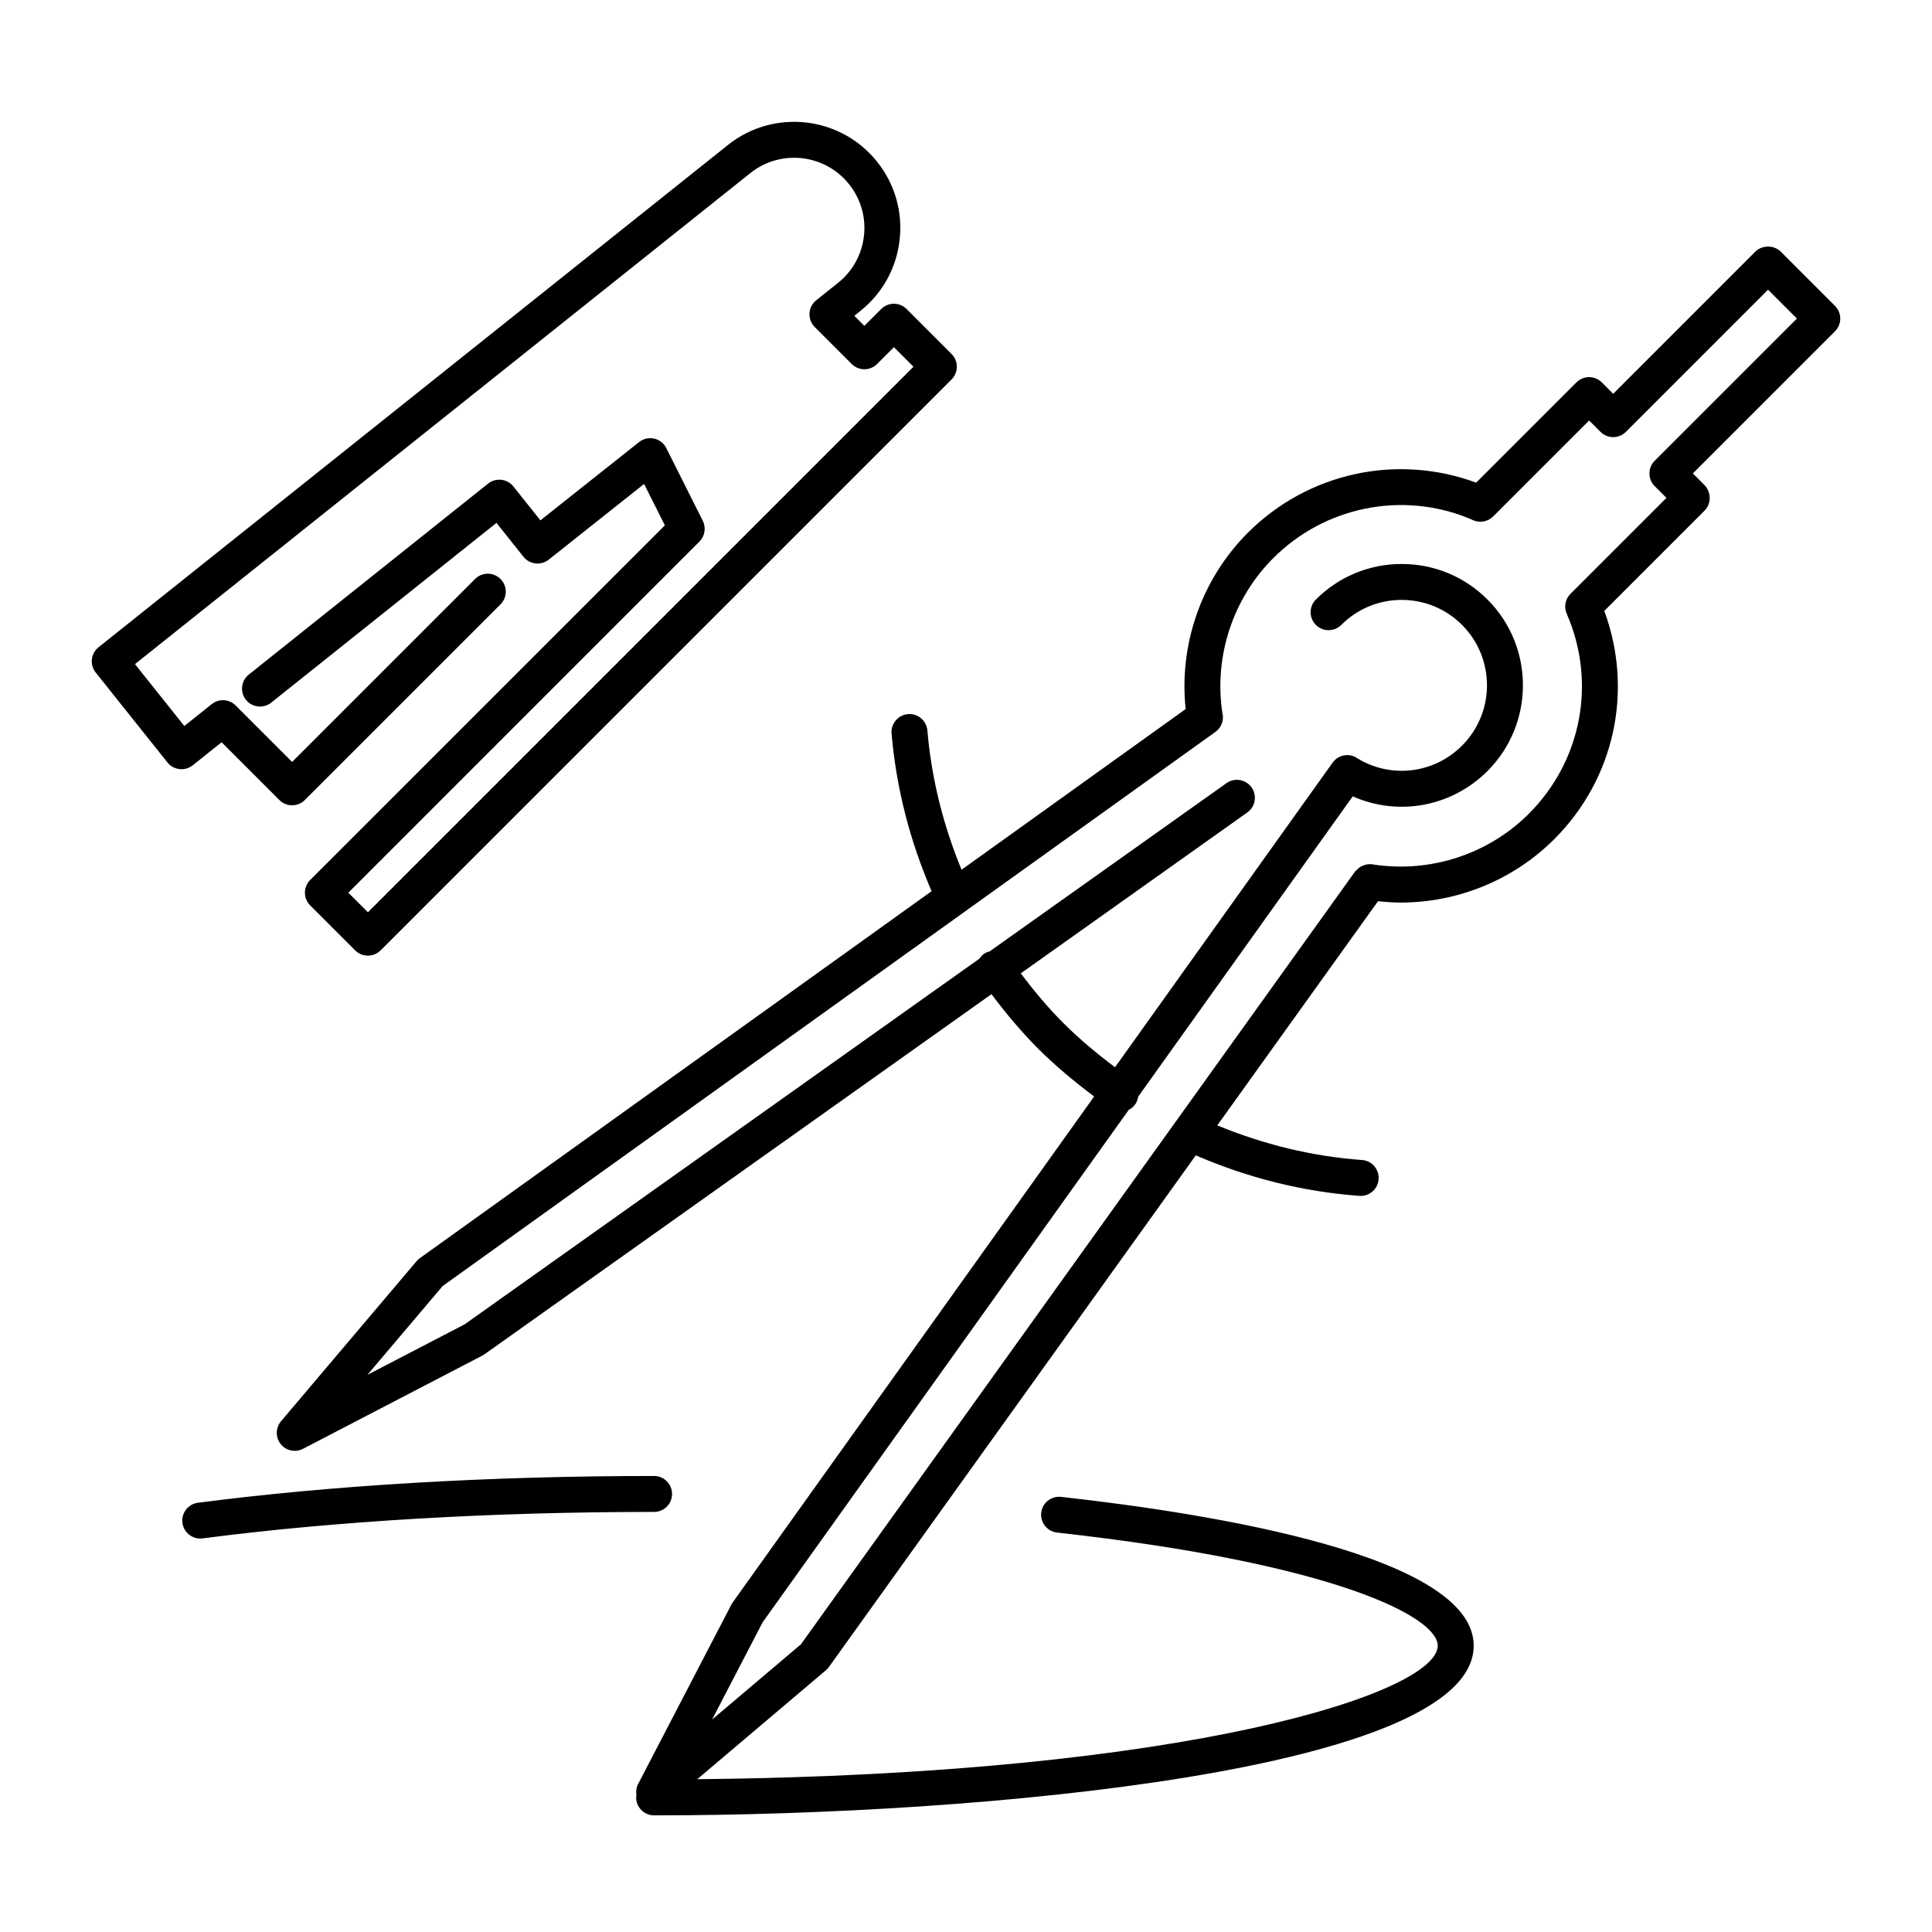 <?xml version="1.0" encoding="UTF-8"?>
<!-- Uploaded to: SVG Repo, www.svgrepo.com, Generator: SVG Repo Mixer Tools -->
<svg fill="#000000" width="800px" height="800px" version="1.1" viewBox="144 144 512 512" xmlns="http://www.w3.org/2000/svg">
 <path d="m630.29 225.06-14.371-14.375c-1.793-1.781-4.941-1.785-6.734 0l-37.668 37.672-3.019-3.016c-1.859-1.859-4.875-1.863-6.734 0l-26.566 26.566c-20.992-7.766-44.574-2.652-60.5 13.273-12.266 12.266-18.312 29.547-16.484 46.73l-59.387 42.578c-4.848-11.75-7.965-24.109-9.059-36.895-0.223-2.621-2.535-4.586-5.148-4.34-2.621 0.223-4.562 2.531-4.34 5.144 1.242 14.508 4.883 28.516 10.609 41.777l-135.61 97.242c-0.324 0.23-0.605 0.492-0.863 0.789l-35.938 42.438c-1.465 1.742-1.504 4.269-0.09 6.051 0.93 1.164 2.312 1.793 3.723 1.793 0.75 0 1.5-0.172 2.199-0.539l47.496-24.688c0.191-0.102 0.379-0.219 0.559-0.34l134.39-95.457c3.812 5.066 7.894 9.965 12.387 14.461 4.606 4.606 9.621 8.766 14.824 12.652l-95.809 134.11c-0.125 0.18-0.246 0.371-0.348 0.57l-24.688 47.504c-0.504 0.973-0.629 2.055-0.438 3.066-0.016 0.172-0.102 0.32-0.102 0.5 0 2.633 2.133 4.766 4.766 4.766 87.309 0 217.2-11.973 217.2-44.969 0-23.75-68.512-34.902-109.36-39.438-2.641-0.258-4.965 1.594-5.25 4.203-0.297 2.613 1.59 4.965 4.203 5.258 74.02 8.219 100.88 22.426 100.88 29.973 0 12.367-65.586 34.168-196.23 35.383l34.074-28.855c0.297-0.25 0.566-0.543 0.793-0.855l97.242-135.61c13.758 5.945 28.305 9.633 43.359 10.738 0.117 0.004 0.242 0.012 0.352 0.012 2.469 0 4.559-1.91 4.742-4.418 0.195-2.621-1.773-4.902-4.394-5.094-13.301-0.973-26.148-4.141-38.367-9.18l42.602-59.41c2.008 0.211 4.019 0.359 6.019 0.359 15.125 0 29.859-5.984 40.691-16.805 16.027-16.027 21.035-39.449 13.246-60.48l26.59-26.59c1.859-1.859 1.762-4.965-0.094-6.824l-3.023-3.023 37.672-37.672c1.859-1.859 1.859-4.871 0-6.731zm-47.777 41.039c-1.859 1.859-1.859 4.871 0 6.734l3.117 3.113-25.465 25.461c-1.457 1.457-1.73 3.598-0.914 5.363 7.848 18.148 3.891 38.895-10.098 52.883-10.727 10.727-26.062 15.715-41.059 13.469-0.738-0.18-1.488-0.133-2.223 0.039-0.117 0.027-0.211 0.082-0.324 0.125-0.449 0.145-0.879 0.32-1.27 0.594-0.203 0.141-0.352 0.324-0.527 0.492-0.211 0.203-0.465 0.348-0.645 0.598l-146.85 204.79-23.539 19.934 13.383-25.758 97.016-135.8c0.688-0.348 1.309-0.863 1.773-1.547 0.418-0.609 0.637-1.289 0.746-1.977l56.859-79.578c12.02 5.348 26.152 2.84 35.703-6.699 12.527-12.535 12.527-32.926 0-45.461-6.074-6.074-14.141-9.414-22.738-9.414-8.586 0-16.66 3.344-22.734 9.414-1.859 1.859-1.859 4.875 0 6.734 1.859 1.859 4.875 1.863 6.734 0 4.269-4.269 9.953-6.629 15.992-6.629 6.047 0 11.734 2.352 16 6.629 8.82 8.82 8.82 23.18 0 31.996-7.367 7.379-18.648 8.773-27.562 3.461-0.094-0.074-0.184-0.133-0.285-0.203-2.137-1.367-4.973-0.816-6.441 1.242l-57.668 80.723c-4.773-3.578-9.387-7.406-13.621-11.637-4.125-4.121-7.859-8.605-11.363-13.238l60.039-42.645c2.144-1.523 2.648-4.496 1.125-6.641-1.523-2.144-4.496-2.652-6.641-1.125l-62.742 44.566c-0.508 0.141-1.012 0.32-1.473 0.637-0.508 0.352-0.918 0.801-1.238 1.293l-136.45 96.926-25.762 13.383 19.941-23.539 204.81-146.86c1.625-1.164 2.312-3.191 1.809-5.078-2.227-14.98 2.801-30.262 13.504-40.965 13.641-13.641 34.02-17.773 51.77-10.57l1.219 0.531c1.781 0.777 3.879 0.391 5.273-0.996l25.438-25.438 3.016 3.016c1.859 1.859 4.875 1.863 6.734 0l37.668-37.672 7.641 7.641zm-387.44 80.715c-2.055 1.633-5.055 1.297-6.691-0.75l-19.023-23.84c-0.789-0.984-1.148-2.246-1.008-3.5 0.133-1.254 0.773-2.402 1.758-3.191l166.8-133.11c12.113-9.68 29.859-7.688 39.539 4.445 4.684 5.871 6.809 13.223 5.961 20.691-0.836 7.469-4.535 14.164-10.406 18.848l-1.602 1.281 2.664 2.664 4.457-4.457c1.859-1.863 4.875-1.863 6.734 0l11.922 11.922c0.891 0.891 1.395 2.098 1.395 3.363s-0.504 2.473-1.395 3.371l-151.31 151.31c-0.93 0.93-2.148 1.395-3.371 1.395-1.219 0-2.441-0.465-3.371-1.398l-11.922-11.918c-0.891-0.895-1.395-2.106-1.395-3.371s0.504-2.473 1.395-3.371l93.992-93.977-5.504-10.965-25.281 20.059c-2.055 1.633-5.043 1.289-6.68-0.762l-7.164-8.98-59.695 47.637c-2.055 1.633-5.055 1.297-6.691-0.75-1.641-2.055-1.297-5.051 0.754-6.691l63.418-50.609c0.984-0.789 2.238-1.141 3.5-1.012 1.258 0.141 2.406 0.777 3.191 1.762l7.172 8.988 26.148-20.746c1.121-0.891 2.594-1.227 3.984-0.922 1.398 0.312 2.586 1.23 3.223 2.512l9.672 19.273c0.922 1.836 0.566 4.055-0.883 5.504l-93.043 93.051 5.188 5.188 144.58-144.57-5.188-5.188-4.457 4.457c-1.859 1.863-4.875 1.863-6.734 0l-9.797-9.797c-0.957-0.957-1.461-2.277-1.383-3.633 0.074-1.355 0.723-2.609 1.781-3.453l5.766-4.602c3.887-3.102 6.332-7.527 6.887-12.473 0.555-4.941-0.844-9.801-3.953-13.691-6.398-8.023-18.133-9.348-26.16-2.938l-163.08 130.13 13.086 16.395 7.262-5.793c1.902-1.516 4.625-1.359 6.336 0.352l14.965 14.965 48.488-48.488c1.859-1.859 4.875-1.863 6.734 0 1.859 1.859 1.859 4.871 0 6.734l-51.859 51.852c-1.859 1.859-4.875 1.859-6.734 0l-15.312-15.316zm122.27 197.86c-43.02 0-84.387 2.426-119.66 7.016-0.207 0.027-0.414 0.039-0.617 0.039-2.356 0-4.398-1.746-4.719-4.148-0.34-2.609 1.504-5 4.109-5.336 35.66-4.644 77.465-7.098 120.88-7.098 2.633 0 4.766 2.133 4.766 4.766 0.004 2.629-2.129 4.762-4.762 4.762z"/>
</svg>